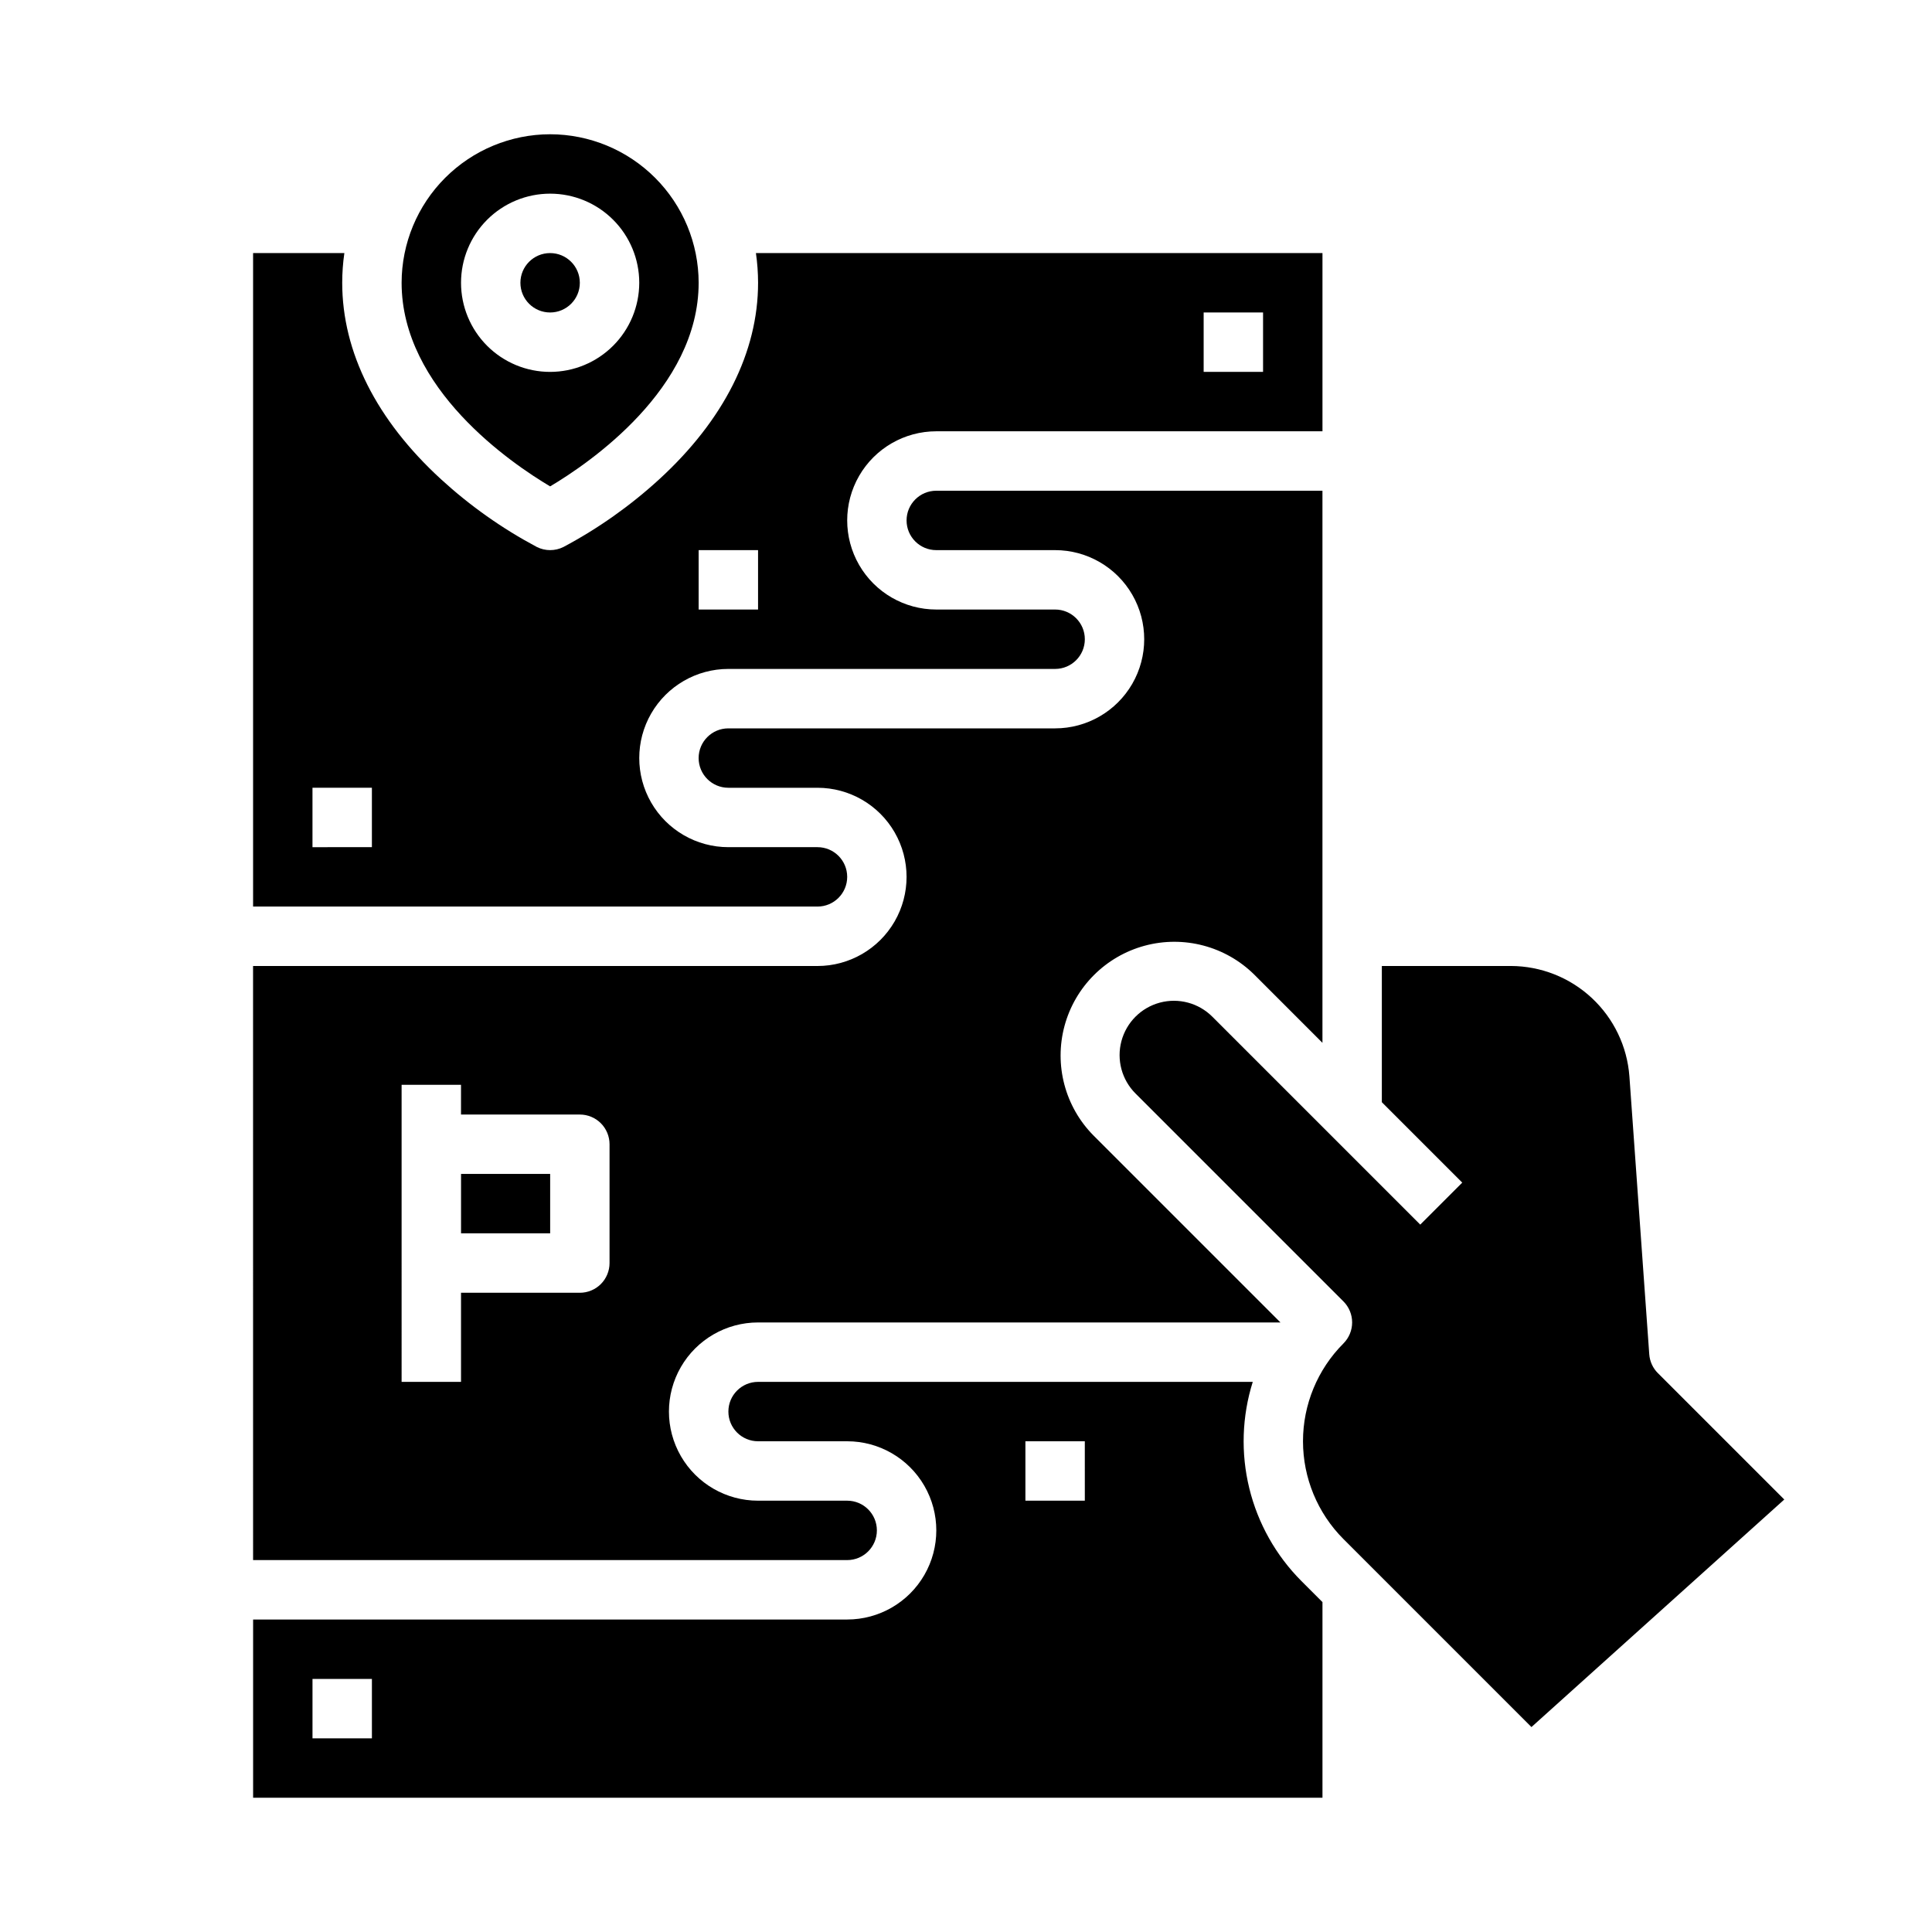 <?xml version="1.0" encoding="UTF-8"?>
<!-- Uploaded to: ICON Repo, www.svgrepo.com, Generator: ICON Repo Mixer Tools -->
<svg fill="#000000" width="800px" height="800px" version="1.1" viewBox="144 144 512 512" xmlns="http://www.w3.org/2000/svg">
 <g>
  <path d="m266.18 455.1h23.617v15.742h-23.617z"/>
  <path d="m289.79 179.58c-10.434 0.012-20.438 4.164-27.816 11.543s-11.531 17.383-11.543 27.816c0 28.102 29.094 47.863 39.359 53.957 10.258-6.09 39.359-25.852 39.359-53.957-0.012-10.434-4.16-20.438-11.539-27.816s-17.383-11.531-27.82-11.543zm0 62.977c-6.262 0-12.27-2.488-16.699-6.918-4.426-4.43-6.914-10.434-6.914-16.699 0-6.262 2.488-12.27 6.914-16.699 4.43-4.43 10.438-6.918 16.699-6.918 6.266 0 12.27 2.488 16.699 6.918 4.43 4.43 6.918 10.438 6.918 16.699-0.008 6.262-2.496 12.266-6.926 16.691-4.426 4.426-10.43 6.918-16.691 6.926z"/>
  <path d="m211.07 384.25h149.57c4.348 0 7.875-3.523 7.875-7.871 0-4.348-3.527-7.871-7.875-7.871h-23.613c-8.438 0-16.234-4.504-20.453-11.809-4.219-7.309-4.219-16.309 0-23.617 4.219-7.305 12.016-11.809 20.453-11.809h86.594-0.004c4.348 0 7.875-3.523 7.875-7.871s-3.527-7.871-7.875-7.871h-31.488c-8.438 0-16.23-4.504-20.449-11.809-4.219-7.309-4.219-16.309 0-23.617 4.219-7.305 12.012-11.809 20.449-11.809h102.34v-47.23h-150.14c0.375 2.606 0.566 5.238 0.57 7.871 0 18.359-9.055 36.359-26.168 52.055-7.68 7.035-16.219 13.074-25.414 17.965-2.219 1.109-4.828 1.109-7.043 0-9.195-4.891-17.734-10.93-25.414-17.965-17.117-15.695-26.168-33.695-26.168-52.055 0-2.633 0.191-5.266 0.57-7.871h-24.188zm251.91-157.44h15.742v15.746h-15.742zm-133.83 62.977h15.742v15.742l-15.742 0.004zm-102.34 62.977h15.746v15.742l-15.746 0.004z"/>
  <path d="m297.66 218.94c0 4.348-3.527 7.871-7.875 7.871-4.348 0-7.871-3.523-7.871-7.871s3.523-7.871 7.871-7.871c4.348 0 7.875 3.523 7.875 7.871"/>
  <path d="m581.07 502.89-5.262-73.652c-0.59-7.93-4.152-15.348-9.977-20.77-5.82-5.422-13.477-8.449-21.43-8.473h-34.199v36.098l21.312 21.312-11.133 11.133-55.105-55.105c-3.637-3.637-8.938-5.055-13.902-3.727-4.969 1.332-8.848 5.211-10.18 10.18-1.332 4.965 0.09 10.266 3.727 13.902l55.105 55.105v-0.004c1.473 1.477 2.305 3.481 2.305 5.566 0 2.09-0.832 4.094-2.305 5.57-6.867 6.879-10.719 16.199-10.719 25.918s3.852 19.043 10.719 25.922l49.824 49.824 67-60.301-33.492-33.492h-0.004c-1.34-1.34-2.148-3.117-2.285-5.008z"/>
  <path d="m211.07 557.44h157.44c4.348 0 7.871-3.523 7.871-7.871s-3.523-7.871-7.871-7.871h-23.617c-8.438 0-16.234-4.5-20.453-11.809-4.219-7.309-4.219-16.309 0-23.617 4.219-7.305 12.016-11.809 20.453-11.809h138.44l-49.539-49.539v0.004c-7.551-7.625-10.477-18.691-7.684-29.055 2.797-10.359 10.891-18.453 21.25-21.25 10.363-2.793 21.43 0.133 29.055 7.684l18.047 18.051v-146.31h-102.34c-4.348 0-7.871 3.523-7.871 7.871 0 4.348 3.523 7.871 7.871 7.871h31.488c8.438 0 16.234 4.504 20.453 11.809 4.219 7.309 4.219 16.309 0 23.617-4.219 7.305-12.016 11.809-20.453 11.809h-86.59c-4.348 0-7.875 3.523-7.875 7.871 0 4.348 3.527 7.871 7.875 7.871h23.617-0.004c8.438 0 16.234 4.5 20.453 11.809 4.219 7.309 4.219 16.309 0 23.617-4.219 7.305-12.016 11.809-20.453 11.809h-149.57zm39.359-125.95h15.742v7.871h31.488l0.004 0.004c2.086 0 4.09 0.828 5.566 2.305 1.473 1.477 2.305 3.481 2.305 5.566v31.488c0 2.086-0.832 4.09-2.305 5.566-1.477 1.477-3.481 2.305-5.566 2.305h-31.488v23.617h-15.746z"/>
  <path d="m475.99 510.21h-131.09c-4.348 0-7.871 3.523-7.871 7.871s3.523 7.871 7.871 7.871h23.617c8.438 0 16.23 4.504 20.449 11.809 4.219 7.309 4.219 16.309 0 23.617s-12.012 11.809-20.449 11.809h-157.44v47.23h283.39v-51.844l-5.566-5.566c-6.766-6.781-11.551-15.289-13.824-24.594-2.277-9.309-1.957-19.062 0.918-28.203zm-233.43 94.465h-15.746v-15.746h15.746zm188.93-62.977h-15.746v-15.746h15.742z"/>
 </g>
</svg>